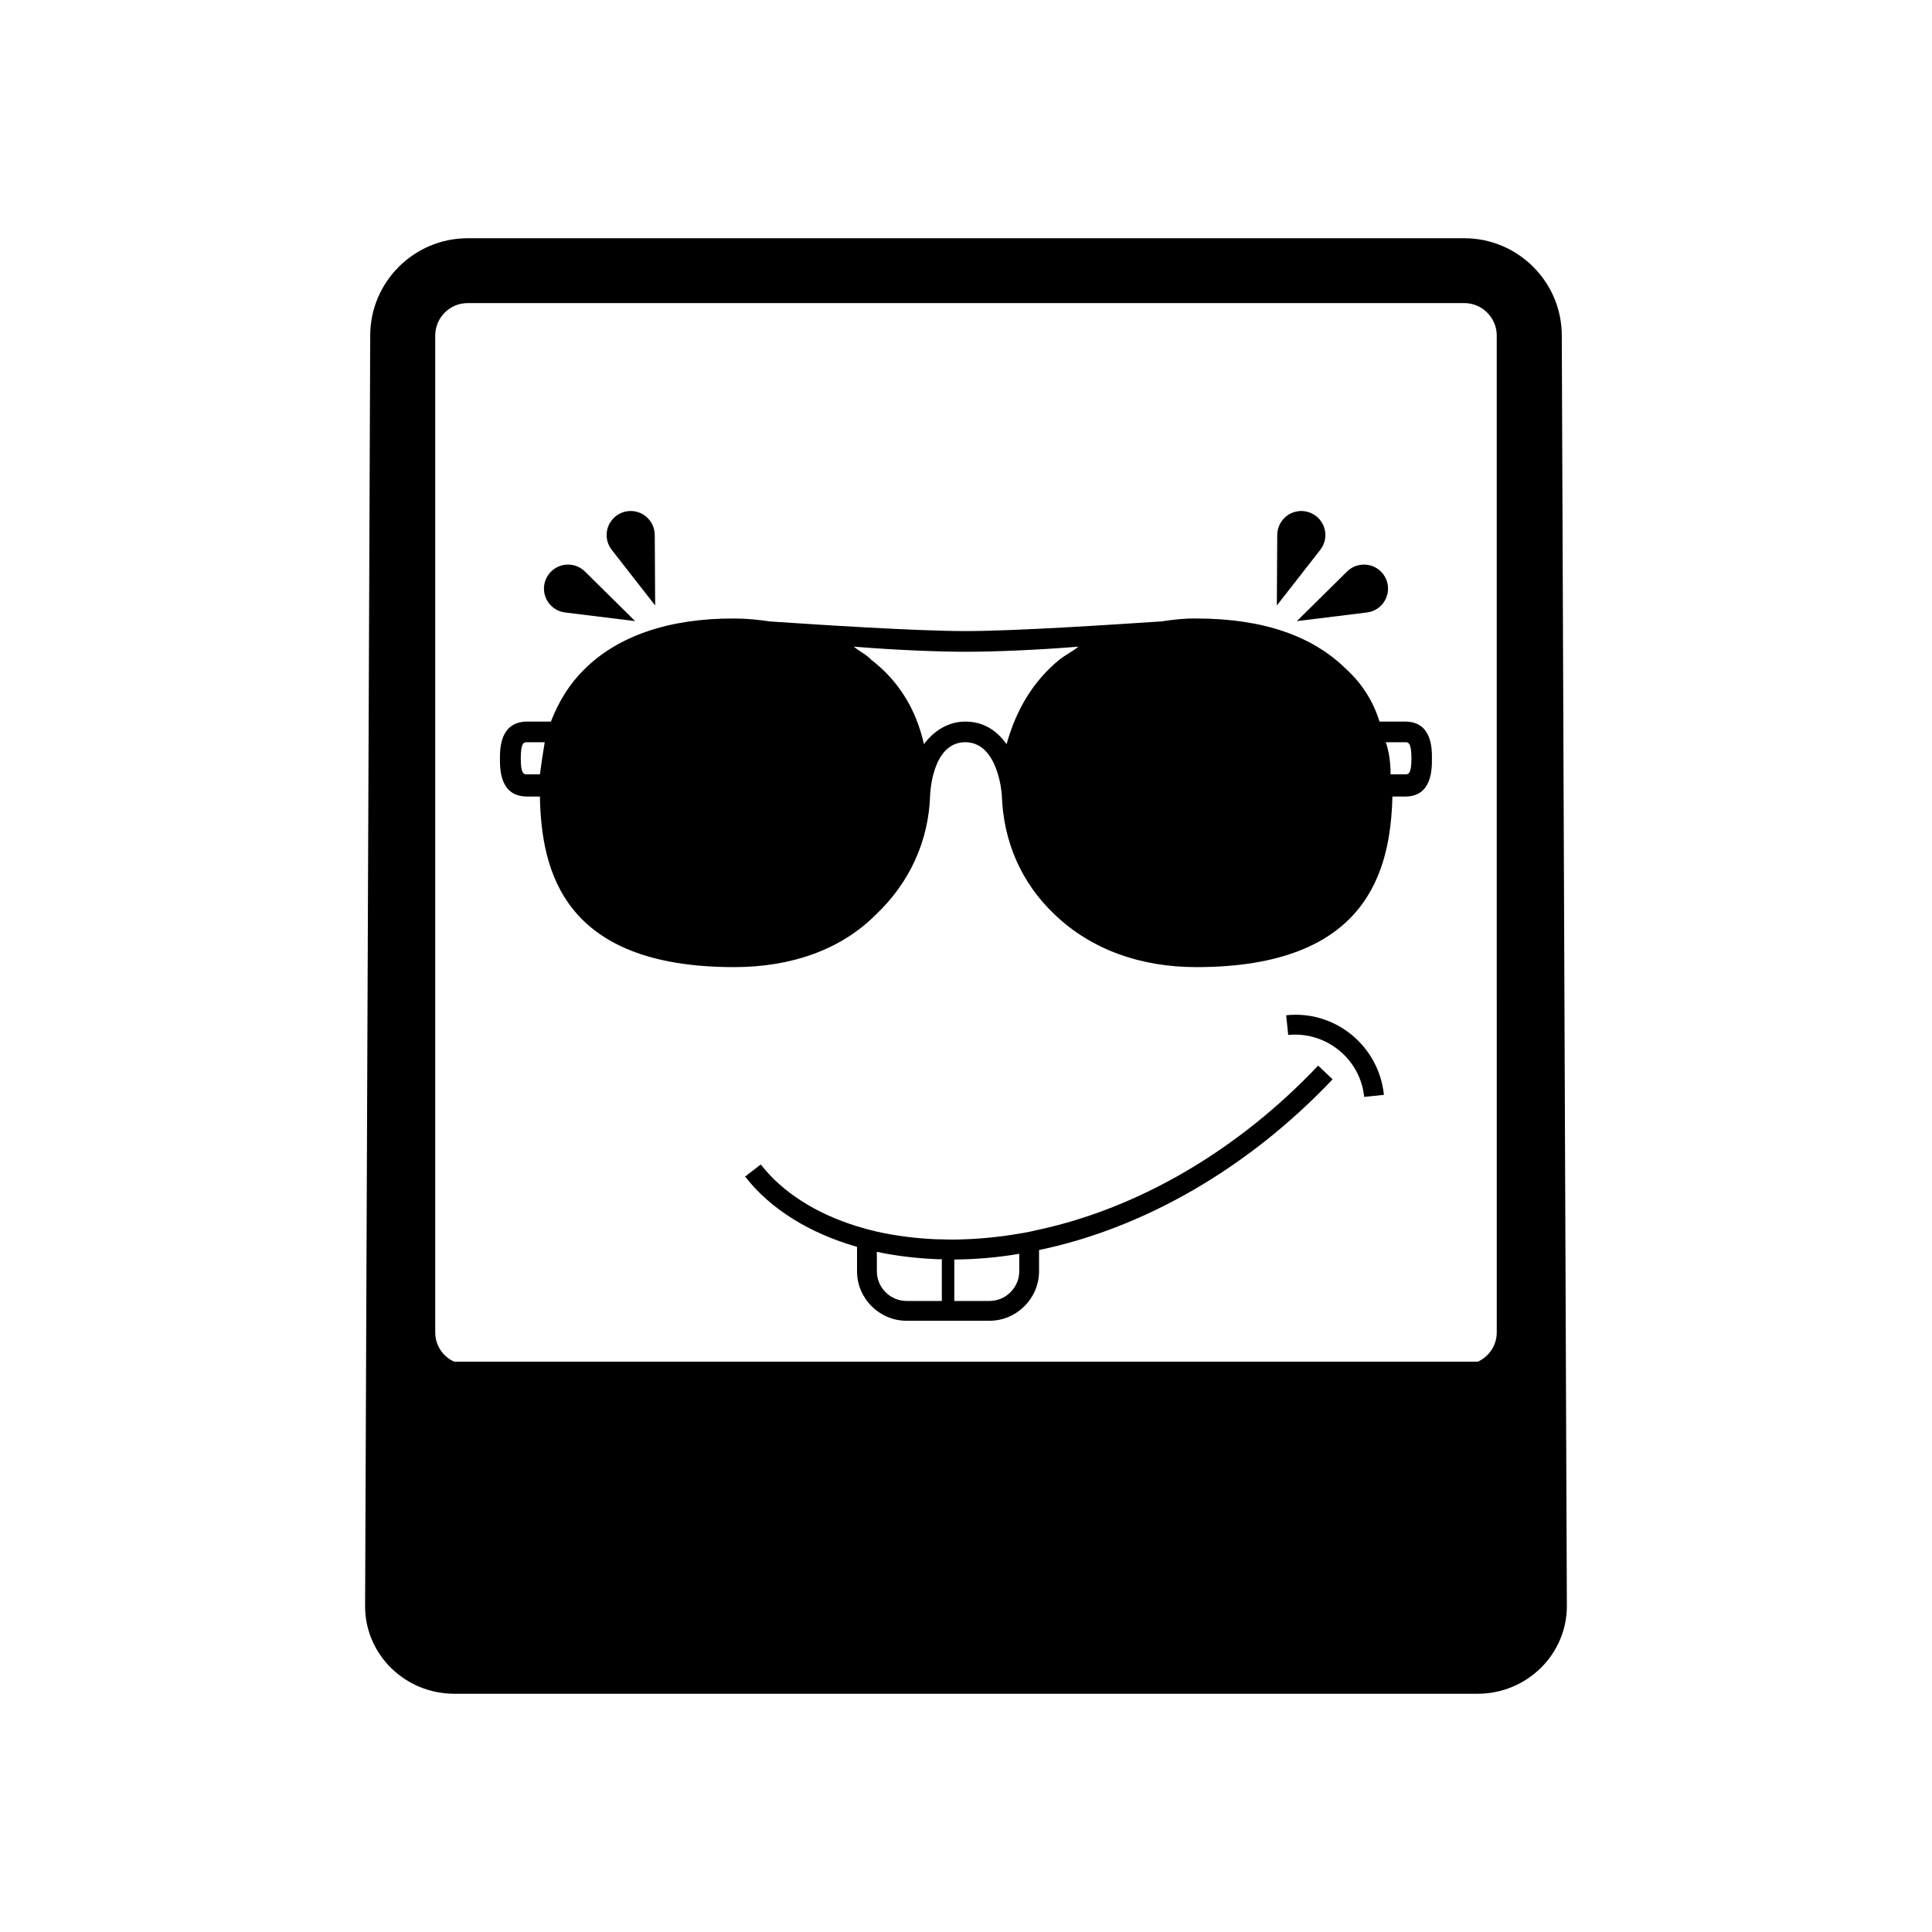 <?xml version="1.0" encoding="UTF-8"?>
<!-- Uploaded to: ICON Repo, www.iconrepo.com, Generator: ICON Repo Mixer Tools -->
<svg fill="#000000" width="800px" height="800px" version="1.1" viewBox="144 144 512 512" xmlns="http://www.w3.org/2000/svg">
 <g>
  <path d="m516.4 335.23h-6.812c-1.699-5.5-4.691-10.113-8.805-13.875-8.879-8.801-22.012-13.445-39.742-13.445-2.973-0.07-6.34 0.324-9.32 0.77-12.242 0.812-38.387 2.562-51.914 2.562-13.059 0-39.25-1.703-51.891-2.562-2.961-0.441-5.949-0.77-9.383-0.77-17.266-0.07-30.793 4.644-39.66 13.445-3.809 3.727-6.762 8.379-8.879 13.875h-6.266c-7.238 0-7.238 7.246-7.238 9.777 0 2.906 0 10.086 7.238 10.086h3.352c0.379 19.855 6.281 45.203 51.453 45.203 15.234 0 28.371-4.644 37.629-13.961 8.844-8.383 13.957-19.398 14.332-31.645 0 0 0.398-13.996 9.316-13.996 8.844 0 9.684 13.996 9.684 13.996 0.379 12.246 5.125 23.262 13.98 31.645 9.719 9.316 22.773 13.961 37.562 13.961 45.203 0 51.465-25.348 51.969-45.203h3.387c7.09 0 7.09-7.18 7.09-10.086 0.012-2.531 0.012-9.777-7.082-9.777zm-229.31 13.98h-3.352c-0.898 0-1.727 0-1.727-4.203 0-4.309 0.832-4.309 1.727-4.309h4.621c-0.438 2.57-0.887 5.543-1.27 8.512zm112.73-13.98c-4.66 0-8.453 2.578-10.965 5.981-2.098-9.355-6.812-16.879-13.961-22.355-1.258-1.391-2.988-2.133-4.644-3.488 10.992 0.902 22.398 1.355 29.562 1.355 7.602 0 19.035-0.449 30.008-1.355-1.684 1.355-3.359 2.098-5.109 3.488-6.707 5.477-11.371 13-13.949 22.355-2.473-3.406-5.871-5.981-10.941-5.981zm116.59 13.98h-3.891c0-2.969-0.371-5.941-1.266-8.508h5.152c0.75 0 1.641 0 1.641 4.309 0.012 4.199-0.879 4.199-1.637 4.199z" fill-rule="evenodd"/>
  <path d="m557.89 232.92c0-14.188-11.598-25.785-25.824-25.785h-264.11c-14.254 0-25.844 11.598-25.844 25.785l-1.355 336.7c-0.047 12.832 10.59 23.242 23.629 23.242h271.21c13.02 0 23.641-10.41 23.641-23.242zm-17.234 264.16c0 3.344-1.91 6.34-4.992 7.773l-271.32 0.004c-3.113-1.438-5.004-4.43-5.004-7.773v-264.17c0-4.719 3.84-8.594 8.594-8.594h264.13c4.727 0 8.59 3.875 8.59 8.594z"/>
  <path d="m317.52 285.76 0.105 18.695-11.508-14.738c-2.172-2.769-1.676-6.781 1.098-8.941 2.777-2.172 6.793-1.676 8.949 1.098 0.902 1.156 1.336 2.539 1.355 3.887"/>
  <path d="m299.02 295.46 13.305 13.145-18.566-2.293c-3.488-0.418-5.977-3.606-5.559-7.094 0.441-3.492 3.617-5.981 7.109-5.543 1.453 0.172 2.734 0.832 3.711 1.785"/>
  <path d="m482.48 285.76-0.105 18.695 11.508-14.738c2.176-2.769 1.684-6.781-1.098-8.941-2.777-2.172-6.785-1.676-8.949 1.098-0.895 1.156-1.34 2.539-1.355 3.887"/>
  <path d="m500.98 295.46-13.305 13.145 18.566-2.293c3.488-0.418 5.981-3.606 5.559-7.094-0.438-3.492-3.613-5.981-7.109-5.543-1.457 0.172-2.738 0.832-3.711 1.785"/>
  <path d="m493.32 426.4c-21.25 22.465-47.551 37.734-73.961 43.465-1.734 0.422-3.465 0.785-5.25 1.055-5.773 0.992-11.547 1.516-17.215 1.578-1.102 0-2.207 0-3.309-0.059-0.73 0-1.414 0-2.152-0.051-5.25-0.258-10.34-0.945-15.062-1.988-1.785-0.422-3.566-0.898-5.25-1.426-10.863-3.356-19.734-8.973-25.508-16.375l-4.152 3.199c6.672 8.609 17.059 15.012 29.66 18.637v6.453c0 7.195 5.879 13.125 13.125 13.125h21.992c7.199 0 13.121-5.934 13.121-13.125v-5.617c27.773-5.769 55.488-21.68 77.793-45.242zm-99.73 62.367h-9.34c-4.359 0-7.875-3.57-7.875-7.879v-5.144c4.676 1.004 9.656 1.633 14.801 1.898 0.789 0.051 1.621 0.102 2.414 0.051zm20.527-7.879c0 4.309-3.566 7.879-7.875 7.879h-9.34v-10.973c5.668-0.059 11.441-0.527 17.215-1.527z"/>
  <path d="m505.52 434.68c-1.023-10.07-10.098-17.406-20.137-16.41l-0.535-5.215c12.992-1.41 24.574 8.137 25.906 21.094z"/>
 </g>
</svg>